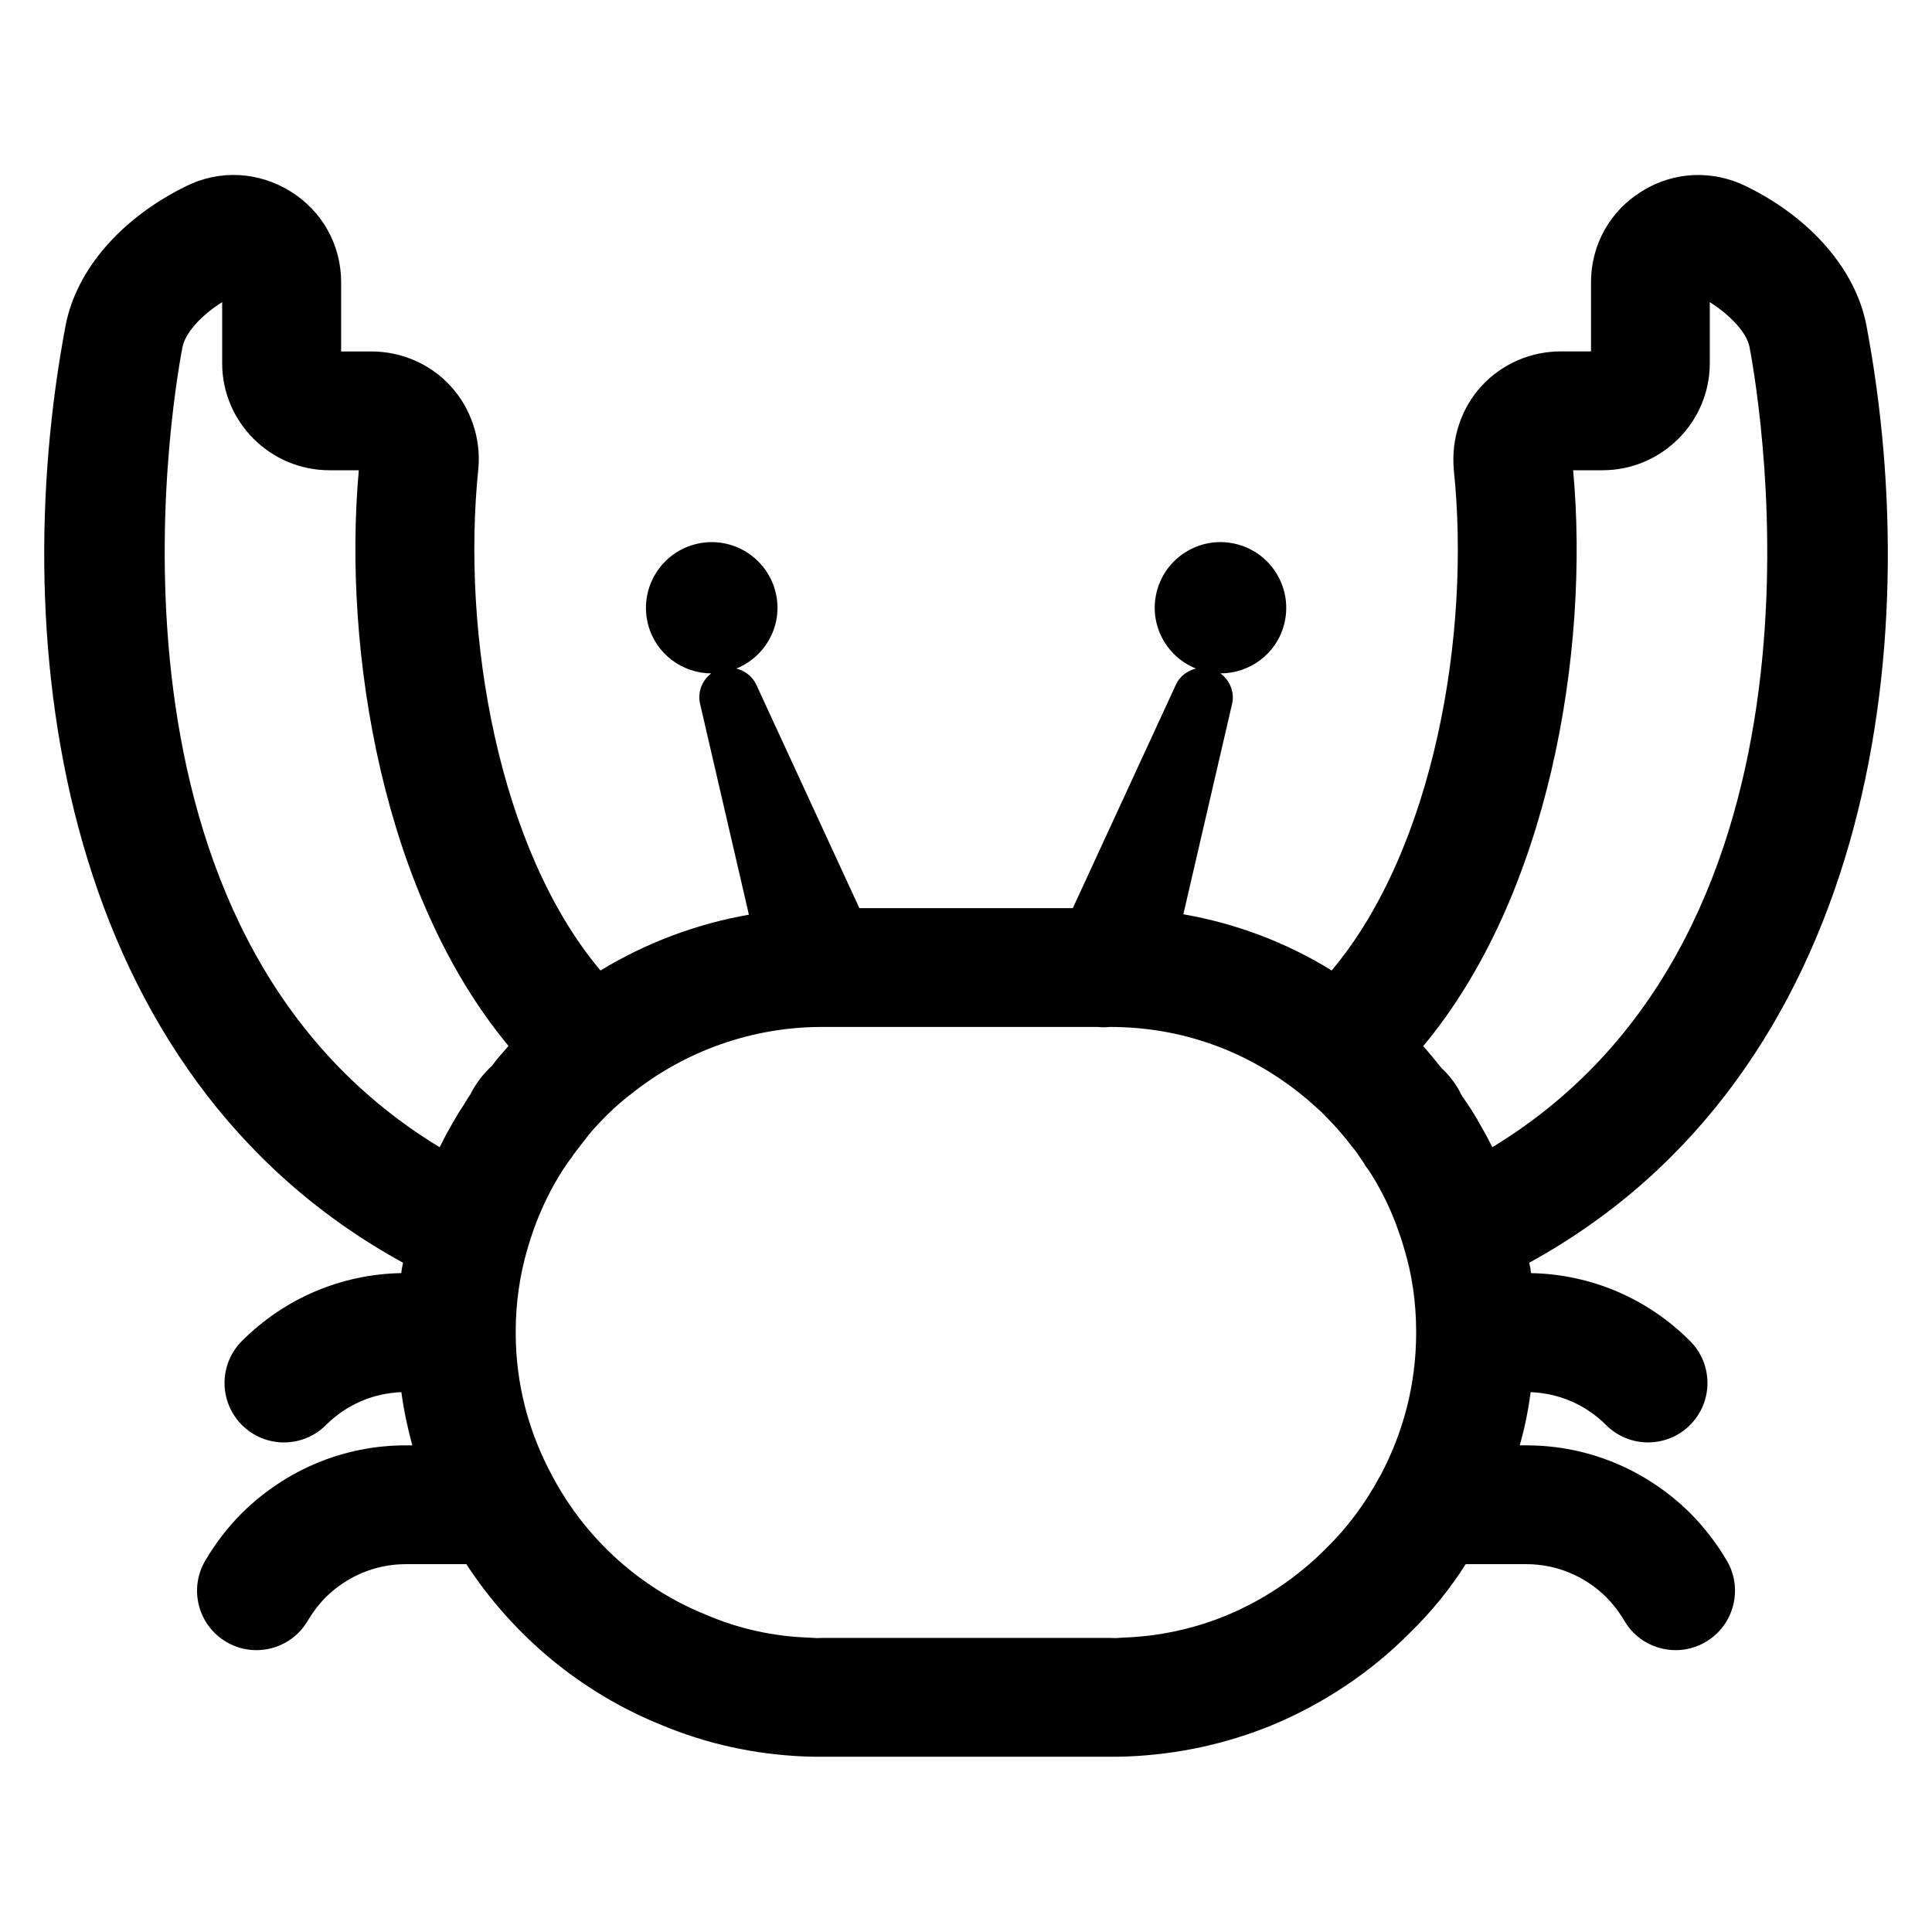 <?xml version="1.0" encoding="UTF-8"?>
<!-- Uploaded to: ICON Repo, www.iconrepo.com, Generator: ICON Repo Mixer Tools -->
<svg fill="#000000" width="800px" height="800px" version="1.1" viewBox="144 144 512 512" xmlns="http://www.w3.org/2000/svg">
 <path d="m591.79 544.87c-11.684-11.5-27.062-17.84-43.305-17.84h-1.746c1.332-4.621 2.273-9.32 2.898-14.098 7.504 0.293 14.562 3.297 19.98 8.707 3.07 3.078 7.102 4.613 11.133 4.613s8.062-1.535 11.133-4.613c6.148-6.148 6.148-16.113 0-22.262-11.344-11.344-26.277-17.672-42.148-17.988-0.078-0.867-0.234-1.812-0.473-2.754 91-49.91 105.41-163.58 89.348-248.44-2.832-14.719-14.719-28.418-31.723-36.762-8.973-4.488-19.363-4.016-27.789 1.258-8.422 5.195-13.461 14.168-13.461 24.09v18.344h-8.031c-7.949 0-15.586 3.305-20.941 9.133-5.434 5.902-8.109 13.934-7.398 22.199 4.566 43.531-5.273 100.53-32.355 132.72-12.121-7.477-25.348-12.438-39.281-14.879h-0.031l12.918-55.773c0.707-3.062-0.559-6.203-3.094-8.07 7.699 0 14.762-5.062 16.848-12.848 2.488-9.297-3.031-18.863-12.328-21.348-9.297-2.488-18.852 3.031-21.34 12.328-2.297 8.598 2.281 17.344 10.336 20.594-2.25 0.559-4.258 1.977-5.305 4.25l-27.324 59.23h-56.57l-27.324-59.23c-1.008-2.195-3-3.676-5.281-4.258 8.039-3.258 12.609-11.988 10.312-20.578-2.488-9.297-12.043-14.816-21.34-12.328s-14.816 12.051-12.328 21.348c2.078 7.738 9.062 12.785 16.703 12.848-2.41 1.828-3.676 4.938-2.953 8.07l12.934 55.867c-13.926 2.441-27.301 7.477-39.336 14.793-27.078-32.195-36.918-89.191-32.355-133.04 0.707-7.949-1.969-15.98-7.398-21.883-5.352-5.824-12.988-9.133-20.941-9.133h-8.031v-18.352c0-9.918-5.039-18.895-13.461-24.09-8.535-5.273-18.844-5.746-27.664-1.336-17.16 8.422-29.047 22.121-31.883 36.84-16.059 84.859-1.574 198.61 89.426 248.44-0.234 0.945-0.395 1.801-0.473 2.746-15.902 0.301-30.867 6.629-42.234 17.988-6.148 6.148-6.148 16.113 0 22.27 3.078 3.078 7.102 4.613 11.141 4.613 4.031 0 8.055-1.535 11.133-4.606 5.414-5.414 12.477-8.422 19.98-8.715 0.629 4.769 1.645 9.477 2.898 14.098h-1.746c-16.238 0-31.613 6.336-43.391 17.926-3.684 3.684-6.949 7.918-9.715 12.594-4.426 7.484-1.945 17.137 5.543 21.562 2.512 1.488 5.273 2.195 7.996 2.195 5.383 0 10.637-2.769 13.57-7.738 1.418-2.402 3.062-4.535 4.785-6.266 5.754-5.668 13.289-8.785 21.215-8.785h16.066c0.008 0.008 0.008 0.016 0.016 0.023 12.438 19.051 30.465 34.008 51.484 42.508 11.965 5.039 24.719 7.871 37.941 8.422 1.496 0.078 3.07 0.078 4.723 0.078h76.516c1.652 0 3.227 0 4.723-0.078 13.145-0.551 25.898-3.305 37.863-8.188 13.777-5.668 26.609-14.25 36.84-24.641 5.512-5.352 10.469-11.414 14.719-18.105 0.008-0.008 0.008-0.016 0.016-0.023h16.066c7.926 0 15.453 3.117 21.129 8.699 1.812 1.82 3.457 3.953 4.871 6.352 2.938 4.977 8.188 7.738 13.57 7.738 2.723 0 5.481-0.707 7.996-2.195 7.484-4.426 9.965-14.082 5.543-21.562-2.773-4.676-6.043-8.914-9.812-12.684zm-30.891-276.25h7.793c15.664 0 28.418-12.754 28.418-28.34v-16.215c5.668 3.621 9.84 8.188 10.547 11.965 3.07 16.375 26.137 154.77-68.172 211.99 0-0.078-0.078-0.078-0.078-0.156-1.18-2.363-2.441-4.644-3.777-6.926 0-0.078-0.078-0.234-0.156-0.316-1.258-2.125-2.598-4.172-4.016-6.141 0-0.078-0.078-0.234-0.156-0.316-1.496-3.148-3.543-5.512-5.352-7.164-0.078-0.234-0.234-0.316-0.316-0.395-0.078-0.156-0.234-0.234-0.316-0.395-1.258-1.574-2.598-3.227-3.938-4.723-0.078-0.078-0.156-0.156-0.234-0.234 33.301-39.906 44.164-104.38 39.754-152.64zm-368.57-32.512c0.707-3.777 4.801-8.422 10.547-12.043v16.215c0 15.586 12.754 28.34 28.418 28.34h7.793c-4.328 48.414 6.535 112.73 39.676 152.56-1.574 1.812-3.07 3.465-4.328 5.195-0.078 0.078-0.078 0.078-0.156 0.156-2.519 2.363-4.328 4.879-5.668 7.559-0.629 0.867-1.18 1.812-1.73 2.754-1.023 1.496-1.969 3.07-2.914 4.723-1.102 1.891-2.125 3.777-3.07 5.746-0.156 0.234-0.234 0.473-0.395 0.707-94.309-57.223-71.242-195.61-68.172-211.91zm276.54 336.06c-8.66 3.543-17.871 5.512-27.395 5.824-0.316 0-0.867 0.078-1.18 0.078-0.629 0.078-1.34 0-2.047 0h-76.516c-0.707 0-1.418 0.078-1.969 0-0.473 0-0.867-0.078-1.258-0.078-9.445-0.316-18.578-2.281-27.395-6.062-17.398-7.008-31.805-19.996-40.699-36.684-6.414-11.816-9.707-24.57-9.746-37.941 0-0.07 0.023-0.141 0.023-0.219s-0.023-0.148-0.023-0.219c0.016-7.715 1.109-15.129 3.211-22.23 1.812-6.219 4.25-11.965 7.242-17.238 0.945-1.652 1.969-3.305 3.07-4.879 0.395-0.551 0.789-1.18 1.258-1.73 0.316-0.473 0.551-0.867 0.867-1.258l0.473-0.629 1.969-2.519c1.418-1.969 3.387-4.172 5.746-6.535 2.125-2.125 4.172-3.938 6.297-5.59l0.234-0.156c14.328-11.57 32.355-17.949 50.695-17.949h73.199c1.055 0.109 2.133 0.117 3.234 0h0.078c18.656 0 36.211 6.219 50.773 18.027 1.102 0.867 2.203 1.812 3.305 2.832 1.102 0.945 2.203 1.969 3.227 3.07 0.945 0.945 1.812 1.891 2.676 2.832 1.102 1.258 2.203 2.519 3.227 3.856 0.234 0.316 0.473 0.629 0.707 0.945 0.867 0.945 1.574 1.969 2.519 3.387 0.473 0.629 0.867 1.258 1.258 1.969 0.867 1.102 1.652 2.363 2.363 3.543 1.102 1.891 2.125 3.777 3.07 5.746s1.812 4.016 2.598 6.062c0.789 2.125 1.496 4.172 2.125 6.375 2.109 6.863 3.195 14.273 3.211 22.074 0 0.078-0.023 0.148-0.023 0.219 0 0.07 0.023 0.148 0.023 0.219-0.039 13.523-3.328 26.207-9.59 37.941-0.078 0-0.078 0.078-0.078 0.078-3.856 7.164-8.582 13.539-14.25 19.051-7.461 7.555-16.594 13.695-26.512 17.789z"/>
</svg>